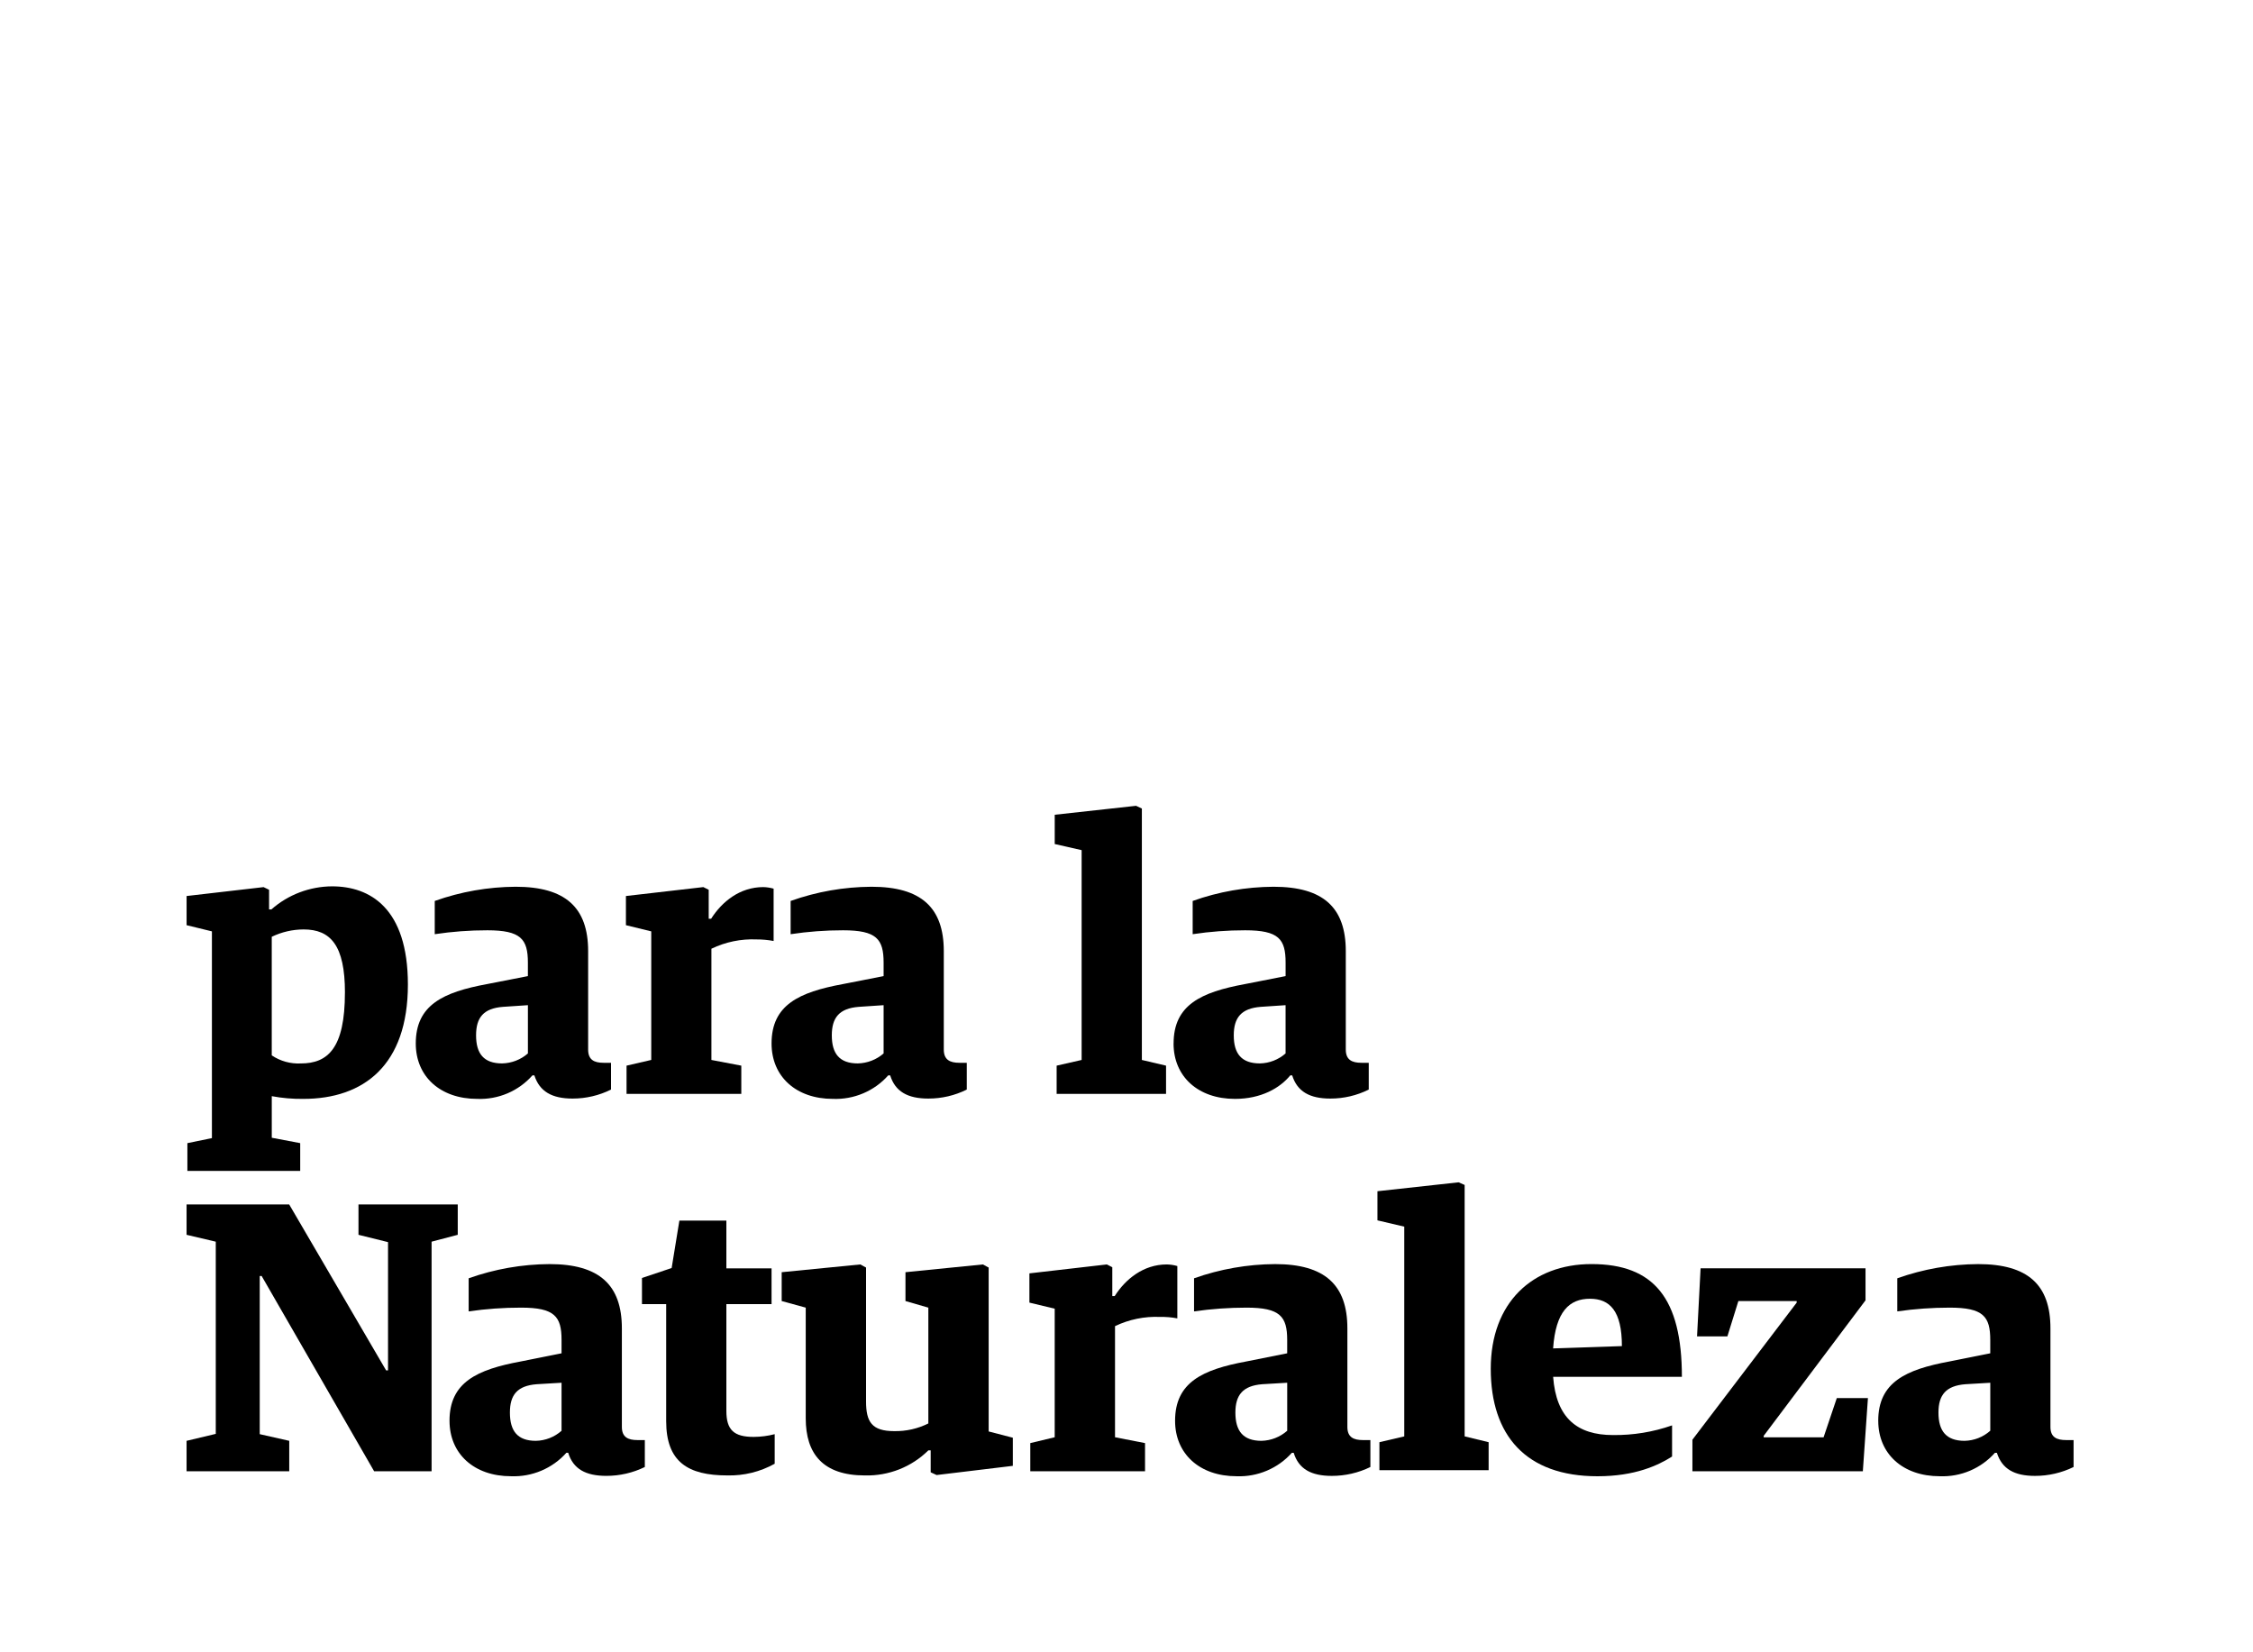 <svg width="105" height="77" viewBox="0 0 105 77" fill="none" xmlns="http://www.w3.org/2000/svg">
<rect x="0" y="0" width="105" height="77" fill="#808080" stroke="none"/>
<g clip-path="url(#clip0_1761_42386)">
<path d="M105 0H0V77H105V0Z" fill="white"/>
<path d="M87.534 66.211C87.534 64.417 88.819 63.823 90.85 63.447L92.755 63.066V62.445C92.755 61.349 92.431 60.938 90.867 60.938C90.049 60.938 89.231 60.996 88.422 61.113V59.571C89.631 59.141 90.905 58.917 92.189 58.909C94.516 58.909 95.56 59.879 95.56 61.903V66.498C95.56 66.981 95.855 67.11 96.292 67.11H96.638V68.365C96.079 68.638 95.464 68.78 94.84 68.779C93.883 68.779 93.304 68.459 93.064 67.703H92.973C92.653 68.063 92.257 68.348 91.812 68.537C91.367 68.726 90.885 68.814 90.401 68.795C88.679 68.795 87.535 67.751 87.535 66.212M92.756 66.677V64.439L91.597 64.507C90.687 64.579 90.341 65.009 90.341 65.83C90.341 66.692 90.706 67.145 91.56 67.145C92.002 67.135 92.426 66.969 92.754 66.676" fill="black"/>
<path d="M78.874 67.093L83.734 60.704V60.631H81.016L80.504 62.278H79.09L79.255 59.106H86.942V60.597L82.196 66.913V66.981H84.987L85.603 65.154H87.054L86.817 68.563H78.874V67.093Z" fill="black"/>
<path d="M69.476 63.785C69.476 60.704 71.418 58.908 74.173 58.908C77.075 58.908 78.384 60.504 78.384 64.162H72.383C72.525 66.079 73.504 66.876 75.173 66.876C76.11 66.887 77.042 66.735 77.926 66.425V67.877C77.273 68.29 76.202 68.796 74.45 68.796C71.112 68.796 69.476 66.89 69.476 63.786M75.588 62.731C75.588 61.095 75.027 60.524 74.099 60.524C73.142 60.524 72.501 61.112 72.382 62.838L75.588 62.731Z" fill="black"/>
<path d="M64.287 67.209L65.445 66.938V57.163L64.195 56.871V55.513L67.978 55.098L68.259 55.221V66.937L69.377 67.209V68.513H64.287V67.209Z" fill="black"/>
<path d="M54.764 66.211C54.764 64.416 56.05 63.823 58.08 63.447L59.989 63.066V62.445C59.989 61.349 59.658 60.938 58.096 60.938C57.277 60.938 56.459 60.996 55.648 61.113V59.571C56.861 59.141 58.138 58.917 59.426 58.909C61.743 58.909 62.794 59.879 62.794 61.903V66.498C62.794 66.98 63.084 67.11 63.521 67.11H63.866V68.365C63.306 68.638 62.691 68.78 62.067 68.779C61.109 68.779 60.525 68.459 60.292 67.703H60.206C59.886 68.063 59.488 68.347 59.042 68.536C58.596 68.725 58.114 68.814 57.629 68.795C55.908 68.795 54.764 67.751 54.764 66.212M59.99 66.677V64.438L58.825 64.507C57.922 64.579 57.575 65.009 57.575 65.83C57.575 66.692 57.937 67.145 58.794 67.145C59.236 67.133 59.659 66.967 59.989 66.676" fill="black"/>
<path d="M48.016 67.251L49.154 66.978V60.987L47.975 60.704V59.341L51.584 58.925L51.838 59.055V60.4H51.949C52.453 59.609 53.29 58.925 54.376 58.925C54.543 58.928 54.709 58.953 54.869 59V61.439C54.605 61.388 54.335 61.365 54.066 61.371C53.341 61.339 52.619 61.487 51.965 61.8V66.978L53.364 67.251V68.563H48.016V67.251Z" fill="black"/>
<path d="M37.551 66.099V60.938L36.43 60.631V59.287L40.094 58.925L40.362 59.07V65.314C40.362 66.264 40.636 66.693 41.672 66.693C42.224 66.704 42.771 66.581 43.265 66.335V60.938L42.199 60.631V59.287L45.805 58.925L46.076 59.07V66.708L47.202 67V68.311L43.651 68.739L43.374 68.612V67.589H43.266C42.879 67.972 42.418 68.273 41.91 68.474C41.401 68.675 40.857 68.771 40.31 68.758C38.355 68.758 37.551 67.751 37.551 66.099" fill="black"/>
<path d="M31.047 66.229V60.774H29.919V59.556L31.302 59.092L31.662 56.883H33.852V59.107H35.958V60.774H33.852V65.751C33.852 66.647 34.214 66.962 35.125 66.962C35.455 66.96 35.784 66.918 36.104 66.835V68.213C35.429 68.589 34.665 68.777 33.891 68.757C32.062 68.757 31.047 68.126 31.047 66.23" fill="black"/>
<path d="M20.949 66.211C20.949 64.416 22.236 63.823 24.267 63.447L26.171 63.066V62.445C26.171 61.349 25.846 60.938 24.289 60.938C23.47 60.937 22.652 60.995 21.842 61.113V59.571C23.052 59.14 24.327 58.916 25.612 58.909C27.931 58.909 28.982 59.879 28.982 61.903V66.498C28.982 66.98 29.276 67.11 29.712 67.11H30.052V68.365C29.494 68.637 28.881 68.778 28.26 68.778C27.298 68.778 26.714 68.459 26.48 67.702H26.396C26.075 68.062 25.677 68.347 25.23 68.536C24.784 68.725 24.302 68.813 23.817 68.795C22.094 68.795 20.95 67.751 20.95 66.211M26.171 66.677V64.438L25.01 64.507C24.102 64.579 23.764 65.009 23.764 65.83C23.764 66.692 24.124 67.145 24.973 67.145C25.416 67.136 25.841 66.97 26.171 66.677Z" fill="black"/>
<path d="M8.695 67.145L10.056 66.821V57.864L8.695 57.544V56.13H13.478L17.994 63.861H18.084V57.885L16.707 57.544V56.13H21.333V57.544L20.114 57.864V68.563H17.436L12.194 59.464H12.105V66.834L13.48 67.145V68.563H8.695V67.145Z" fill="black"/>
<path d="M54.695 48.628C54.695 46.828 55.981 46.237 58.014 45.861L59.915 45.488V44.858C59.915 43.76 59.593 43.353 58.03 43.353C57.211 43.352 56.393 43.413 55.584 43.535V41.986C56.792 41.554 58.067 41.331 59.352 41.324C61.675 41.324 62.72 42.297 62.72 44.322V48.911C62.72 49.396 63.013 49.528 63.45 49.528H63.79V50.776C63.234 51.053 62.62 51.197 61.998 51.195C61.035 51.195 60.456 50.866 60.222 50.114H60.133C59.646 50.709 58.772 51.21 57.554 51.21C55.833 51.21 54.693 50.166 54.693 48.628M59.914 49.092V46.843L58.753 46.921C57.847 46.992 57.499 47.425 57.499 48.248C57.499 49.107 57.863 49.557 58.72 49.557C59.162 49.547 59.585 49.381 59.915 49.091" fill="black"/>
<path d="M49.244 49.661L50.409 49.396V39.618L49.155 39.333V37.969L52.946 37.552L53.216 37.678V49.396L54.343 49.661V50.978H49.244V49.661Z" fill="black"/>
<path d="M35.958 48.628C35.958 46.828 37.244 46.237 39.276 45.861L41.18 45.488V44.858C41.18 43.76 40.849 43.353 39.292 43.353C38.474 43.352 37.656 43.413 36.847 43.535V41.986C38.056 41.554 39.331 41.331 40.616 41.324C42.932 41.324 43.985 42.297 43.985 44.322V48.911C43.985 49.396 44.279 49.528 44.715 49.528H45.056V50.776C44.5 51.053 43.886 51.196 43.263 51.195C42.299 51.195 41.719 50.866 41.486 50.114H41.396C41.076 50.475 40.678 50.761 40.232 50.95C39.786 51.14 39.303 51.228 38.818 51.21C37.096 51.21 35.958 50.166 35.958 48.628M41.18 49.092V46.843L40.02 46.921C39.112 46.992 38.766 47.425 38.766 48.248C38.766 49.107 39.128 49.557 39.979 49.557C40.422 49.547 40.848 49.382 41.18 49.092Z" fill="black"/>
<path d="M29.2 49.661L30.351 49.395V43.403L29.171 43.115V41.756L32.779 41.34L33.029 41.465V42.814H33.142C33.646 42.02 34.481 41.34 35.571 41.34C35.734 41.344 35.896 41.368 36.054 41.413V43.852C35.793 43.802 35.528 43.778 35.263 43.779C34.535 43.747 33.81 43.896 33.155 44.212V49.396L34.548 49.661V50.978H29.2V49.661Z" fill="black"/>
<path d="M19.377 48.628C19.377 46.828 20.662 46.237 22.693 45.861L24.602 45.488V44.858C24.602 43.76 24.271 43.353 22.714 43.353C21.893 43.352 21.073 43.413 20.261 43.535V41.986C21.471 41.555 22.746 41.331 24.032 41.324C26.357 41.324 27.41 42.297 27.41 44.322V48.911C27.41 49.396 27.697 49.528 28.131 49.528H28.476V50.776C27.92 51.052 27.308 51.195 26.686 51.195C25.722 51.195 25.145 50.865 24.904 50.114H24.814C24.495 50.475 24.099 50.761 23.654 50.951C23.209 51.14 22.727 51.229 22.242 51.21C20.519 51.21 19.377 50.166 19.377 48.628M24.603 49.092V46.843L23.438 46.921C22.527 46.992 22.187 47.425 22.187 48.248C22.187 49.107 22.55 49.557 23.401 49.557C23.845 49.547 24.27 49.383 24.603 49.092Z" fill="black"/>
<path d="M8.733 53.272L9.876 53.038V43.403L8.696 43.115V41.756L12.284 41.341L12.54 41.465V42.382H12.646C13.425 41.693 14.433 41.31 15.478 41.305C17.234 41.305 19.01 42.31 19.01 45.882C19.01 49.644 16.947 51.21 14.134 51.21C13.642 51.216 13.15 51.174 12.666 51.083V53.021L13.991 53.272V54.567H8.733V53.272ZM16.076 46.254C16.076 44.051 15.404 43.313 14.15 43.313C13.635 43.315 13.127 43.432 12.665 43.655V49.182C13.063 49.451 13.54 49.583 14.022 49.558C15.275 49.558 16.075 48.855 16.075 46.255" fill="black"/>
</g>
<defs>
<clipPath id="clip0_1761_42386">
<rect width="105" height="77" fill="white"/>
</clipPath>
</defs>
</svg>
